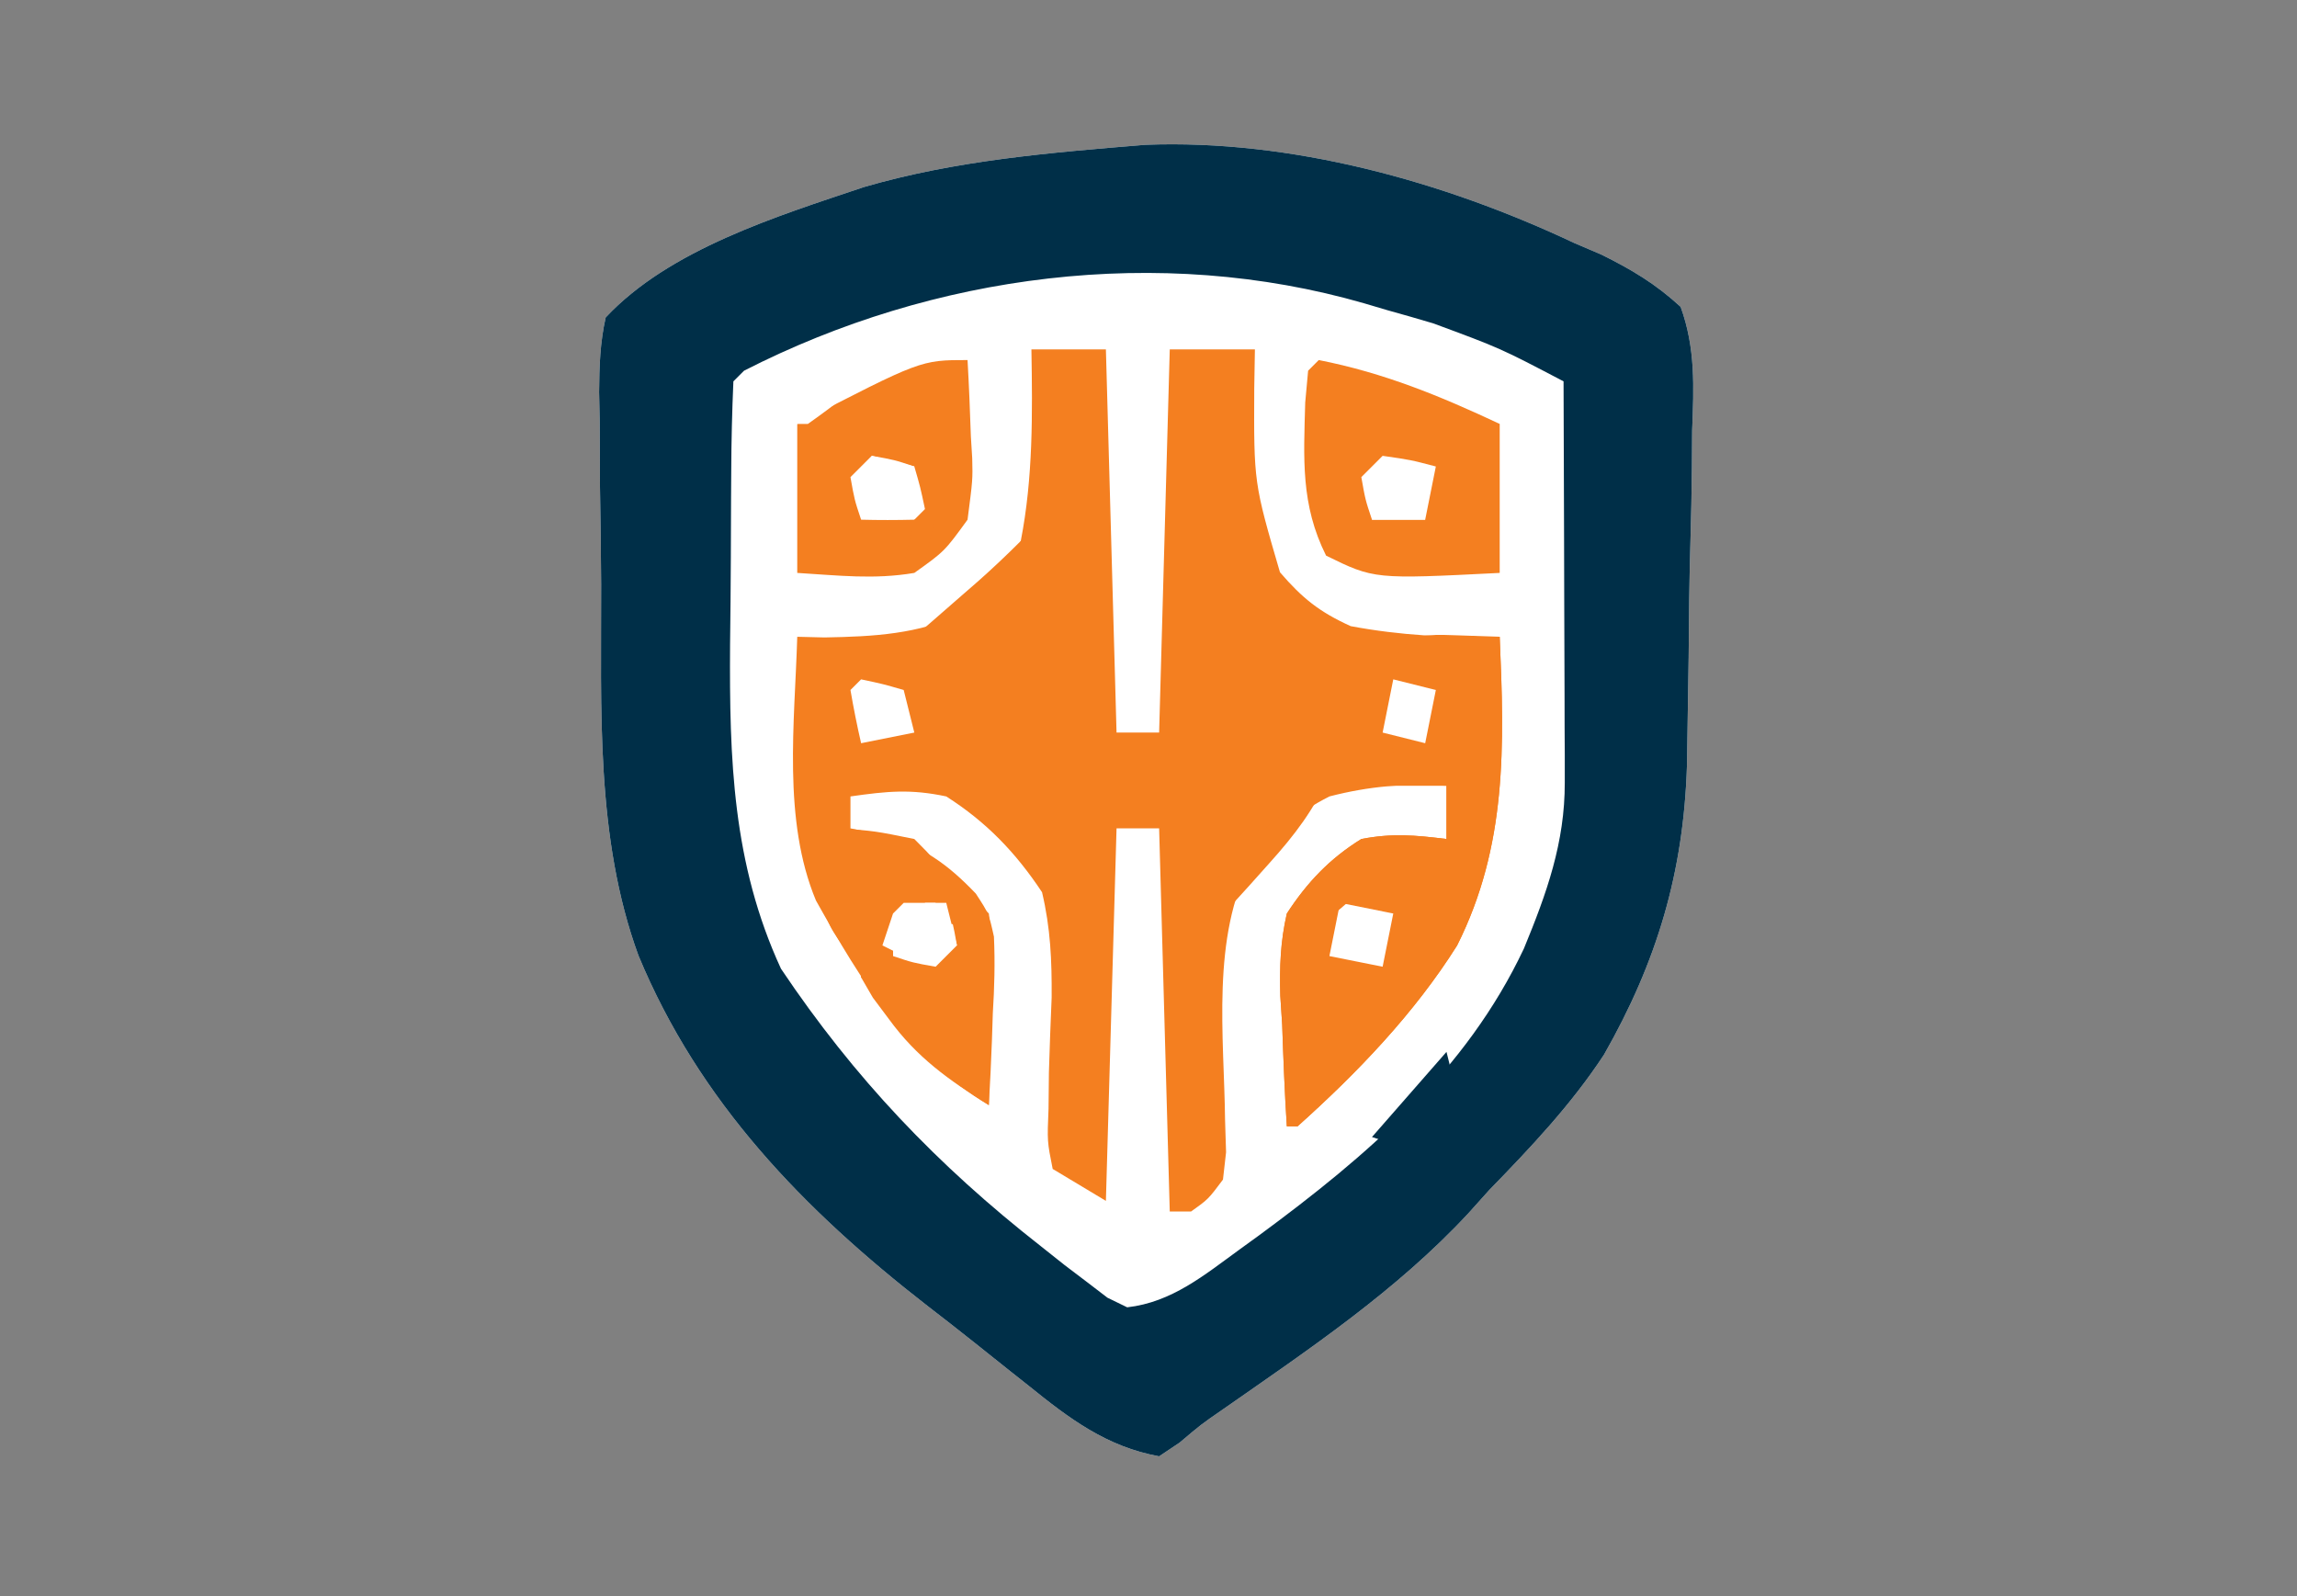<svg xmlns="http://www.w3.org/2000/svg" xmlns:xlink="http://www.w3.org/1999/xlink" width="672" zoomAndPan="magnify" viewBox="0 0 504 350.25" height="467" preserveAspectRatio="xMidYMid meet" version="1.0"><rect x="0" y="0" width="504" height="350.25" fill="#808080" stroke="none"/><path fill="#ffffff" d="M 251.312 31.773 C 283.258 30.523 316.719 39.785 345.406 53.312 L 351.309 55.832 C 357.984 59.125 363.27 62.277 368.758 67.324 C 372.043 76.379 371.66 84.895 371.285 94.438 L 371.234 102.375 C 371.18 107.91 371.07 113.445 370.906 118.98 C 370.656 127.395 370.57 135.801 370.516 144.223 C 370.441 149.617 370.355 155.012 370.266 160.406 L 370.148 167.957 C 369.414 191.441 363.559 211.039 351.93 231.43 C 344.684 242.453 335.891 251.723 326.723 261.152 L 322.18 266.215 C 306.359 283.242 287.23 296.039 268.258 309.277 C 263.539 312.535 263.539 312.535 258.832 316.52 L 254.332 319.531 C 242.809 317.422 234.645 311.273 225.723 304.062 L 221.73 300.902 C 219.055 298.781 216.387 296.656 213.727 294.52 C 210.352 291.836 206.957 289.18 203.539 286.555 C 176.438 265.512 153.395 241.781 140.09 209.656 C 130.621 183.785 131.953 155.414 131.902 128.25 C 131.875 120.984 131.758 113.727 131.641 106.469 C 131.617 101.836 131.602 97.207 131.59 92.57 L 131.453 86.02 C 131.496 80.332 131.66 75.211 132.895 69.66 C 146.902 54.695 170.445 47.473 189.527 41.051 C 209.801 35.152 230.355 33.5 251.312 31.773 " fill-opacity="1" fill-rule="nonzero"/><path fill="#002f48" d="M 251.312 31.773 C 283.258 30.523 316.719 39.785 345.406 53.312 L 351.309 55.832 C 357.984 59.125 363.27 62.277 368.758 67.324 C 372.043 76.379 371.66 84.895 371.285 94.438 L 371.234 102.375 C 371.18 107.91 371.07 113.445 370.906 118.98 C 370.656 127.395 370.57 135.801 370.516 144.223 C 370.441 149.617 370.355 155.012 370.266 160.406 L 370.148 167.957 C 369.414 191.441 363.559 211.039 351.93 231.43 C 344.684 242.453 335.891 251.723 326.723 261.152 L 322.18 266.215 C 306.359 283.242 287.23 296.039 268.258 309.277 C 263.539 312.535 263.539 312.535 258.832 316.52 L 254.332 319.531 C 242.809 317.422 234.645 311.273 225.723 304.062 L 221.73 300.902 C 219.055 298.781 216.387 296.656 213.727 294.52 C 210.352 291.836 206.957 289.18 203.539 286.555 C 176.438 265.512 153.395 241.781 140.09 209.656 C 130.621 183.785 131.953 155.414 131.902 128.25 C 131.875 120.984 131.758 113.727 131.641 106.469 C 131.617 101.836 131.602 97.207 131.59 92.57 L 131.453 86.02 C 131.496 80.332 131.66 75.211 132.895 69.66 C 146.902 54.695 170.445 47.473 189.527 41.051 C 209.801 35.152 230.355 33.5 251.312 31.773 M 163.254 81.336 L 160.918 83.672 C 160.633 90.227 160.473 96.785 160.445 103.348 L 160.406 109.418 C 160.383 113.684 160.367 117.949 160.359 122.215 C 160.336 128.656 160.266 135.09 160.188 141.527 C 160.035 166.527 160.695 189.434 171.363 212.555 C 187.473 236.578 205.668 255.652 228.352 273.41 L 233.57 277.555 L 238.547 281.328 L 242.988 284.727 L 247.324 286.84 C 257.109 285.73 264.227 279.785 271.992 274.141 L 276.352 270.98 C 299.867 253.656 321.695 235.027 334.375 208.113 C 339.363 196.012 343.375 184.875 343.336 171.688 L 343.336 165.738 L 343.301 159.383 L 343.289 152.828 C 343.277 145.926 343.246 139.023 343.219 132.129 C 343.203 127.445 343.191 122.762 343.184 118.078 C 343.16 106.609 343.121 95.141 343.07 83.672 C 329.156 76.375 329.156 76.375 314.453 70.941 L 309.434 69.473 L 304.391 68.051 L 299.324 66.551 C 254.344 53.578 204.828 60.078 163.254 81.336 " fill-opacity="1" fill-rule="nonzero"/><path fill="#f47f20" d="M 226.309 76.664 L 242.652 76.664 L 244.988 160.734 L 254.332 160.734 L 256.664 76.664 L 275.348 76.664 L 275.203 85.203 C 275.109 105.938 275.109 105.938 280.848 125.566 C 285.777 131.277 289.477 134.254 296.363 137.383 C 307.344 139.441 317.906 139.965 329.059 139.715 C 330.078 163.605 330.727 185.484 319.719 207.438 C 310.328 222.363 297.797 235.406 284.688 247.141 L 282.352 247.141 C 281.875 239.695 281.586 232.262 281.332 224.809 C 281.191 222.715 281.059 220.625 280.918 218.473 C 280.754 212.09 280.93 206.668 282.352 200.434 C 286.812 193.59 291.746 188.395 298.699 184.086 C 305.52 182.785 310.375 183.227 317.383 184.086 L 317.383 172.41 C 308.367 171.84 300.457 172.484 291.695 174.746 C 284.184 178.582 279.973 182.477 274.582 188.977 C 265.684 205.43 268.605 227.57 268.797 245.672 L 269.02 252.816 L 268.34 258.816 C 265.102 263.141 265.102 263.141 261.336 265.82 L 256.664 265.82 L 254.332 181.75 L 244.988 181.75 L 242.652 263.484 L 230.977 256.48 C 229.77 250.445 229.77 250.445 230.066 243.254 L 230.148 235.309 C 230.312 229.82 230.512 224.336 230.75 218.852 C 230.797 210.707 230.512 203.695 228.641 195.762 C 222.859 187.055 216.453 180.375 207.625 174.746 C 199.781 173.082 194.684 173.594 186.605 174.746 L 186.605 181.75 L 193.906 183.211 C 202.562 185.77 207.895 189.566 214.102 196.051 C 216.965 200.434 216.965 200.434 218.086 205.516 C 218.344 211.184 218.195 216.668 217.84 222.328 L 217.648 228.211 C 217.473 232.965 217.246 237.719 216.965 242.469 C 199.039 231.785 189.078 215.523 179.035 197.586 C 171.66 179.895 174.383 158.496 174.93 139.715 C 177.891 139.785 177.891 139.785 180.918 139.863 C 191.766 139.664 201.445 139.172 211.383 134.543 C 217.574 129.562 220.551 125.934 223.973 118.699 C 226.691 104.836 226.547 90.738 226.309 76.664 " fill-opacity="1" fill-rule="nonzero"/><path fill="#f47f20" d="M 310.375 139.715 C 314.934 139.23 314.934 139.23 320.02 139.406 L 329.059 139.715 C 330.078 163.605 330.727 185.484 319.719 207.438 C 310.328 222.363 297.797 235.406 284.688 247.141 L 282.352 247.141 C 281.875 239.695 281.586 232.262 281.332 224.809 C 281.191 222.715 281.059 220.625 280.918 218.473 C 280.754 212.09 280.93 206.668 282.352 200.434 C 286.812 193.59 291.746 188.395 298.699 184.086 C 305.52 182.785 310.375 183.227 317.383 184.086 L 317.383 172.41 L 294.031 172.41 L 294.031 170.074 L 310.375 170.074 L 310.375 165.406 L 305.707 165.406 C 304.102 159.129 304.102 159.129 303.371 151.395 C 305.562 144.68 305.562 144.68 310.375 139.715 M 289.359 79 C 303.66 81.809 315.879 86.836 329.059 93.012 L 329.059 125.703 C 301.531 127.094 301.531 127.094 290.965 121.91 C 285.371 110.723 286.051 100.652 286.387 88.305 L 287.023 81.336 Z M 212.297 79 C 212.613 84.598 212.84 90.18 213.027 95.785 L 213.32 100.551 C 213.438 105.227 213.438 105.227 212.297 114.027 C 207.262 120.961 207.262 120.961 200.617 125.703 C 191.762 127.199 183.988 126.25 174.93 125.703 L 174.93 93.012 C 202.02 79 202.02 79 212.297 79 M 202.953 193.43 C 207.332 194.305 207.332 194.305 212.297 195.762 L 216.965 200.434 C 217.496 204.824 217.496 204.824 217.422 210.086 L 217.375 215.785 L 217.258 221.742 L 217.195 227.754 C 217.137 232.656 217.055 237.562 216.965 242.469 C 208.184 236.969 201.191 232.043 195.074 223.641 L 191.516 218.887 L 188.941 214.445 L 188.941 207.438 L 205.289 209.773 L 207.625 202.77 C 205.582 197.707 205.582 197.707 202.953 193.43 " fill-opacity="1" fill-rule="nonzero"/><path fill="#f47f20" d="M 184.273 181.75 C 192.008 182.336 192.008 182.336 200.617 184.086 C 205.145 188.613 205.145 188.613 207.625 193.43 L 207.625 198.098 L 209.086 202.77 L 209.961 207.438 L 205.289 212.109 C 193.223 212.109 193.223 212.109 186.605 209.773 C 181.793 203.207 181.793 203.207 179.602 195.762 C 180.227 190.121 181.746 186.805 184.273 181.75 " fill-opacity="1" fill-rule="nonzero"/><path fill="#ffffff" d="M 303.371 100.016 C 309.5 100.895 309.5 100.895 315.047 102.352 L 312.711 114.027 L 301.035 114.027 C 299.574 109.648 299.574 109.648 298.699 104.688 Z M 191.277 100.016 C 196.242 100.895 196.242 100.895 200.617 102.352 C 201.934 106.879 201.934 106.879 202.953 111.695 L 200.617 114.027 C 196.727 114.121 192.832 114.129 188.941 114.027 C 187.484 109.648 187.484 109.648 186.605 104.688 Z M 294.031 198.098 L 305.707 200.434 L 303.371 212.109 L 291.695 209.773 Z M 198.285 198.098 L 207.625 198.098 C 209.086 202.477 209.086 202.477 209.961 207.438 L 205.289 212.109 C 200.328 211.234 200.328 211.234 195.949 209.773 L 195.949 200.434 Z M 188.941 149.059 C 193.762 150.082 193.762 150.082 198.285 151.395 L 200.617 160.734 L 188.941 163.07 C 188.051 159.199 187.273 155.309 186.605 151.395 Z M 188.941 149.059 " fill-opacity="1" fill-rule="nonzero"/><path fill="#f47f20" d="M 287.023 170.074 L 291.695 170.074 C 288.324 177.641 284.086 183.199 278.559 189.34 L 274.09 194.34 L 270.676 198.098 L 266.008 193.43 L 270.012 189.504 L 275.199 184.379 L 280.371 179.289 C 284.82 175.051 284.82 175.051 287.023 170.074 " fill-opacity="1" fill-rule="nonzero"/><path fill="#ffffff" d="M 305.707 149.059 L 315.047 151.395 L 312.711 163.07 L 303.371 160.734 Z M 305.707 149.059 " fill-opacity="1" fill-rule="nonzero"/><path fill="#f47f20" d="M 223.973 118.699 L 228.641 121.035 C 215.316 137.695 215.316 137.695 207.625 142.051 L 200.617 139.715 L 204.543 136.309 C 206.234 134.828 207.926 133.355 209.668 131.836 L 214.758 127.402 C 217.918 124.594 220.988 121.691 223.973 118.699 " fill-opacity="1" fill-rule="nonzero"/><path fill="#002f48" d="M 317.383 230.793 L 319.719 240.133 C 314.027 246.555 314.027 246.555 308.043 251.809 L 301.035 249.473 Z M 317.383 230.793 " fill-opacity="1" fill-rule="nonzero"/><path fill="#f47f20" d="M 296.363 191.094 L 301.035 193.43 L 284.688 207.438 C 285.273 201.895 285.273 201.895 287.023 195.762 C 291.551 192.551 291.551 192.551 296.363 191.094 " fill-opacity="1" fill-rule="nonzero"/><path fill="#ffffff" d="M 303.371 104.688 L 310.375 104.688 L 312.711 114.027 L 301.035 114.027 Z M 191.277 100.016 L 200.617 102.352 L 195.949 111.695 L 191.277 109.359 Z M 191.277 100.016 " fill-opacity="1" fill-rule="nonzero"/><path fill="#f47f20" d="M 202.953 193.43 L 212.297 195.762 L 214.629 207.438 L 212.297 202.77 L 207.625 202.77 Z M 188.941 207.438 L 195.949 207.438 L 195.949 219.117 L 188.941 214.445 Z M 188.941 207.438 " fill-opacity="1" fill-rule="nonzero"/><path fill="#ffffff" d="M 174.93 86.004 L 186.605 86.004 C 183.562 88.434 180.449 90.77 177.266 93.012 L 172.594 93.012 Z M 174.93 86.004 " fill-opacity="1" fill-rule="nonzero"/><path fill="#f47f20" d="M 291.695 81.336 L 298.699 81.336 L 298.699 86.004 C 294.031 89.801 294.031 89.801 289.359 93.012 Z M 291.695 81.336 " fill-opacity="1" fill-rule="nonzero"/><path fill="#ffffff" d="M 202.953 198.098 L 207.625 198.098 L 209.961 207.438 L 202.953 207.438 Z M 202.953 198.098 " fill-opacity="1" fill-rule="nonzero"/><path fill="#f47f20" d="M 200.617 114.027 L 205.289 114.027 L 202.953 123.371 L 198.285 123.371 Z M 200.617 114.027 " fill-opacity="1" fill-rule="nonzero"/><path fill="#ffffff" d="M 195.949 200.434 L 200.617 202.77 L 198.285 209.773 L 193.613 207.438 Z M 303.371 104.688 L 310.375 104.688 L 308.043 111.695 L 301.035 107.023 Z M 303.371 104.688 " fill-opacity="1" fill-rule="nonzero"/></svg>